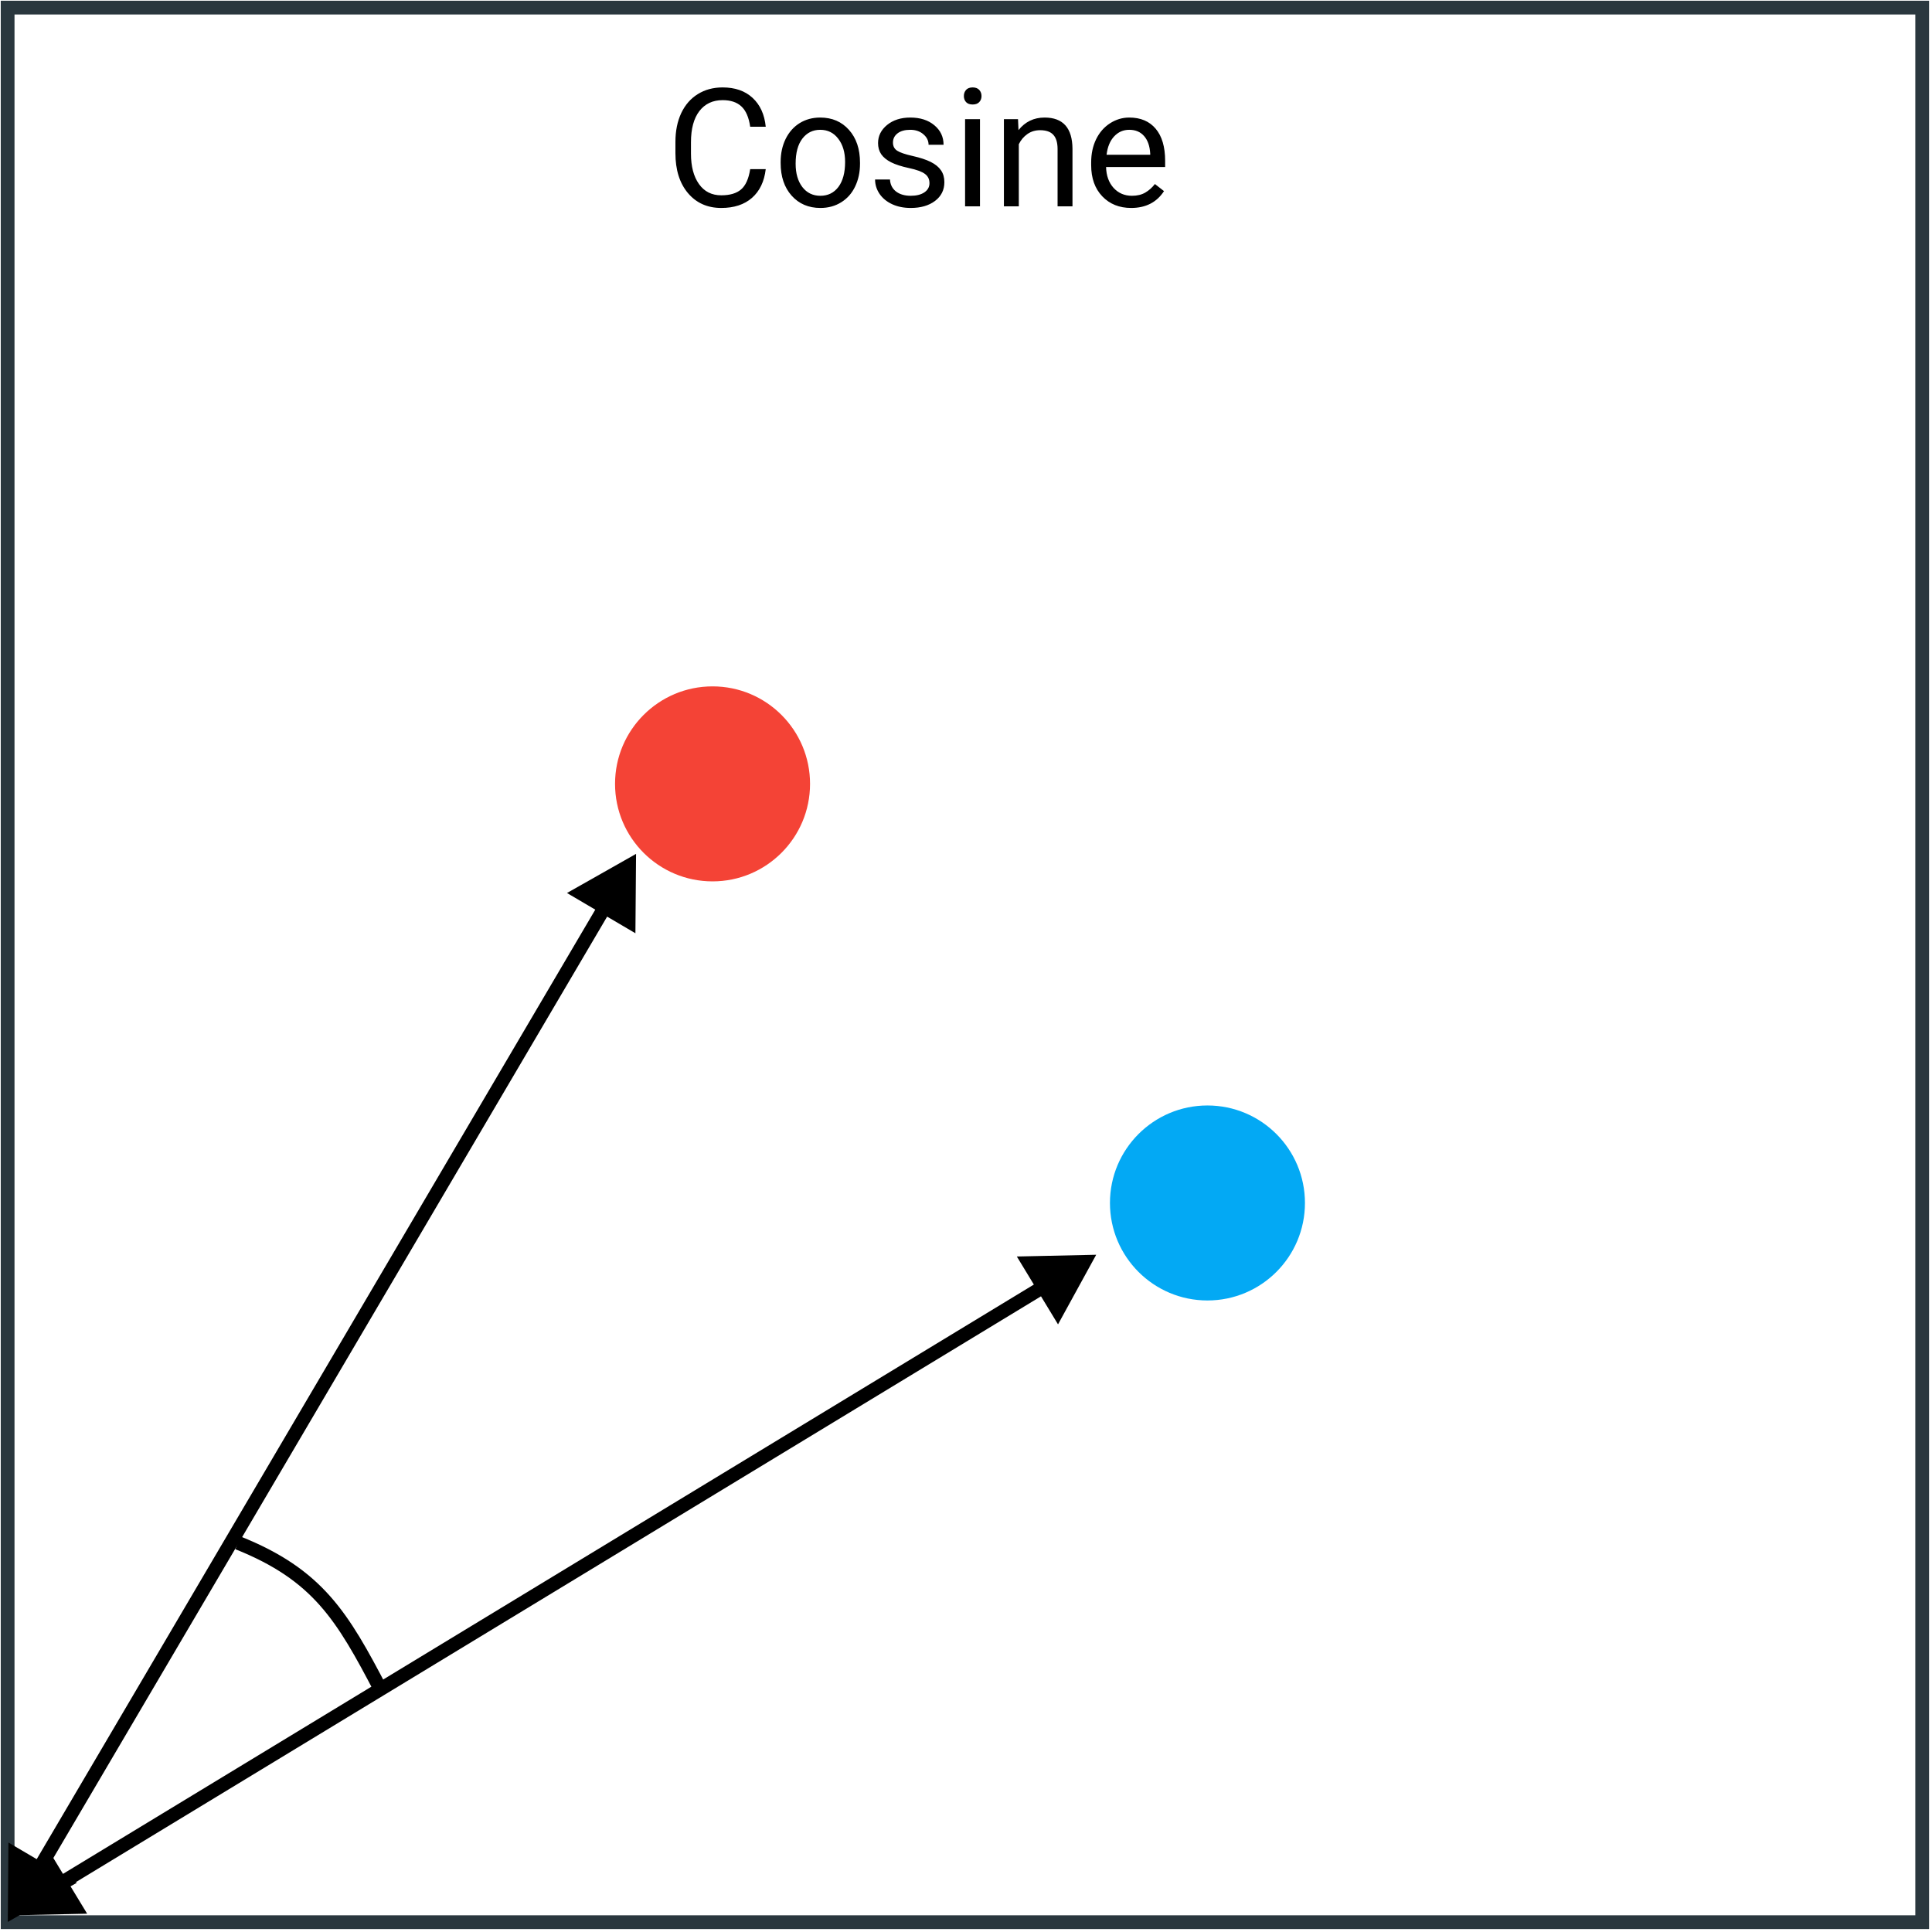<svg width="281" height="281" viewBox="0 0 281 281" fill="none" xmlns="http://www.w3.org/2000/svg">
<rect x="1.11" y="1.106" width="278.464" height="278.464" stroke="#2A373E" stroke-width="2"/>
<g filter="url(#filter0_d_202_19)">
<circle cx="101.636" cy="110.011" r="14.181" fill="#F44336"/>
</g>
<g filter="url(#filter1_d_202_19)">
<circle cx="173.618" cy="170.966" r="14.181" fill="#03A9F4"/>
</g>
<path d="M111.373 24.597C111.162 26.402 110.494 27.797 109.369 28.781C108.252 29.758 106.764 30.246 104.905 30.246C102.889 30.246 101.272 29.523 100.053 28.078C98.842 26.633 98.237 24.699 98.237 22.277V20.637C98.237 19.05 98.518 17.656 99.08 16.453C99.651 15.25 100.455 14.328 101.494 13.687C102.534 13.039 103.737 12.715 105.104 12.715C106.916 12.715 108.369 13.222 109.463 14.238C110.557 15.246 111.194 16.644 111.373 18.433H109.112C108.916 17.074 108.491 16.09 107.834 15.48C107.186 14.871 106.276 14.566 105.104 14.566C103.666 14.566 102.537 15.097 101.717 16.16C100.905 17.222 100.498 18.734 100.498 20.695V22.347C100.498 24.199 100.885 25.672 101.659 26.765C102.432 27.859 103.514 28.406 104.905 28.406C106.155 28.406 107.112 28.125 107.776 27.562C108.448 26.992 108.893 26.004 109.112 24.597H111.373ZM113.541 23.554C113.541 22.312 113.784 21.195 114.268 20.203C114.76 19.211 115.44 18.445 116.307 17.906C117.182 17.367 118.178 17.097 119.295 17.097C121.022 17.097 122.416 17.695 123.479 18.89C124.549 20.086 125.084 21.675 125.084 23.66V23.812C125.084 25.047 124.846 26.156 124.369 27.14C123.901 28.117 123.225 28.879 122.342 29.425C121.467 29.972 120.459 30.246 119.319 30.246C117.6 30.246 116.205 29.648 115.135 28.453C114.073 27.258 113.541 25.675 113.541 23.707V23.554ZM115.721 23.812C115.721 25.218 116.045 26.347 116.694 27.199C117.35 28.05 118.225 28.476 119.319 28.476C120.42 28.476 121.295 28.047 121.944 27.187C122.592 26.32 122.916 25.109 122.916 23.554C122.916 22.164 122.584 21.039 121.92 20.179C121.264 19.312 120.389 18.879 119.295 18.879C118.225 18.879 117.362 19.304 116.705 20.156C116.049 21.008 115.721 22.226 115.721 23.812ZM135.186 26.648C135.186 26.062 134.963 25.609 134.518 25.289C134.08 24.961 133.311 24.679 132.209 24.445C131.116 24.211 130.244 23.929 129.596 23.601C128.955 23.273 128.479 22.883 128.166 22.429C127.862 21.976 127.709 21.437 127.709 20.812C127.709 19.773 128.147 18.894 129.022 18.175C129.905 17.457 131.03 17.097 132.397 17.097C133.834 17.097 134.998 17.468 135.889 18.211C136.787 18.953 137.237 19.902 137.237 21.058H135.057C135.057 20.465 134.803 19.953 134.295 19.523C133.795 19.093 133.162 18.879 132.397 18.879C131.608 18.879 130.991 19.05 130.545 19.394C130.1 19.738 129.877 20.187 129.877 20.742C129.877 21.265 130.084 21.66 130.498 21.925C130.912 22.191 131.659 22.445 132.737 22.687C133.823 22.929 134.701 23.218 135.373 23.554C136.045 23.89 136.541 24.297 136.862 24.773C137.19 25.242 137.354 25.816 137.354 26.496C137.354 27.629 136.901 28.539 135.994 29.226C135.088 29.906 133.912 30.246 132.467 30.246C131.451 30.246 130.553 30.066 129.772 29.707C128.991 29.347 128.377 28.847 127.932 28.207C127.494 27.558 127.276 26.859 127.276 26.109H129.444C129.483 26.836 129.772 27.414 130.311 27.843C130.858 28.265 131.576 28.476 132.467 28.476C133.287 28.476 133.944 28.312 134.436 27.984C134.936 27.648 135.186 27.203 135.186 26.648ZM142.534 30.012H140.366V17.332H142.534V30.012ZM140.19 13.969C140.19 13.617 140.295 13.32 140.506 13.078C140.725 12.836 141.045 12.715 141.467 12.715C141.889 12.715 142.209 12.836 142.428 13.078C142.647 13.32 142.756 13.617 142.756 13.969C142.756 14.32 142.647 14.613 142.428 14.847C142.209 15.082 141.889 15.199 141.467 15.199C141.045 15.199 140.725 15.082 140.506 14.847C140.295 14.613 140.19 14.32 140.19 13.969ZM148.065 17.332L148.135 18.925C149.104 17.707 150.369 17.097 151.932 17.097C154.612 17.097 155.963 18.609 155.987 21.633V30.012H153.819V21.621C153.811 20.707 153.6 20.031 153.186 19.593C152.78 19.156 152.143 18.937 151.276 18.937C150.573 18.937 149.955 19.125 149.424 19.5C148.893 19.875 148.479 20.367 148.182 20.976V30.012H146.014V17.332H148.065ZM164.518 30.246C162.799 30.246 161.401 29.683 160.323 28.558C159.244 27.425 158.705 25.914 158.705 24.023V23.625C158.705 22.367 158.944 21.246 159.42 20.262C159.905 19.269 160.576 18.496 161.436 17.941C162.303 17.379 163.241 17.097 164.248 17.097C165.897 17.097 167.178 17.64 168.092 18.726C169.006 19.812 169.463 21.367 169.463 23.39V24.293H160.873C160.905 25.543 161.268 26.554 161.963 27.328C162.666 28.093 163.557 28.476 164.635 28.476C165.401 28.476 166.049 28.32 166.58 28.008C167.112 27.695 167.576 27.281 167.975 26.765L169.299 27.797C168.237 29.429 166.643 30.246 164.518 30.246ZM164.248 18.879C163.373 18.879 162.639 19.199 162.045 19.84C161.451 20.472 161.084 21.363 160.944 22.512H167.295V22.347C167.233 21.246 166.936 20.394 166.405 19.793C165.873 19.183 165.155 18.879 164.248 18.879Z" fill="black"/>
<path d="M1.13 279.533L11.177 273.841L1.224 267.986L1.13 279.533ZM92.512 124.192L82.466 129.883L92.418 135.738L92.512 124.192ZM6.556 272.282L88.811 132.456L87.087 131.442L4.832 271.268L6.556 272.282Z" fill="black"/>
<path d="M1.13 278.591L12.675 278.337L6.683 268.466L1.13 278.591ZM159.437 182.498L147.893 182.752L153.884 192.622L159.437 182.498ZM9.343 274.775L152.262 188.023L151.225 186.313L8.305 273.066L9.343 274.775Z" fill="black"/>
<path d="M34.602 224.397C46.255 229.057 49.806 235.097 55.421 245.846" stroke="black" stroke-width="2"/>
<defs>
<filter id="filter0_d_202_19" x="85.456" y="95.83" width="36.362" height="36.362" filterUnits="userSpaceOnUse" color-interpolation-filters="sRGB">
<feFlood flood-opacity="0" result="BackgroundImageFix"/>
<feColorMatrix in="SourceAlpha" type="matrix" values="0 0 0 0 0 0 0 0 0 0 0 0 0 0 0 0 0 0 127 0" result="hardAlpha"/>
<feOffset dx="2" dy="4"/>
<feGaussianBlur stdDeviation="2"/>
<feColorMatrix type="matrix" values="0 0 0 0 0 0 0 0 0 0 0 0 0 0 0 0 0 0 0.25 0"/>
<feBlend mode="normal" in2="BackgroundImageFix" result="effect1_dropShadow_202_19"/>
<feBlend mode="normal" in="SourceGraphic" in2="effect1_dropShadow_202_19" result="shape"/>
</filter>
<filter id="filter1_d_202_19" x="157.437" y="156.786" width="36.362" height="36.362" filterUnits="userSpaceOnUse" color-interpolation-filters="sRGB">
<feFlood flood-opacity="0" result="BackgroundImageFix"/>
<feColorMatrix in="SourceAlpha" type="matrix" values="0 0 0 0 0 0 0 0 0 0 0 0 0 0 0 0 0 0 127 0" result="hardAlpha"/>
<feOffset dx="2" dy="4"/>
<feGaussianBlur stdDeviation="2"/>
<feColorMatrix type="matrix" values="0 0 0 0 0 0 0 0 0 0 0 0 0 0 0 0 0 0 0.25 0"/>
<feBlend mode="normal" in2="BackgroundImageFix" result="effect1_dropShadow_202_19"/>
<feBlend mode="normal" in="SourceGraphic" in2="effect1_dropShadow_202_19" result="shape"/>
</filter>
</defs>
</svg>
